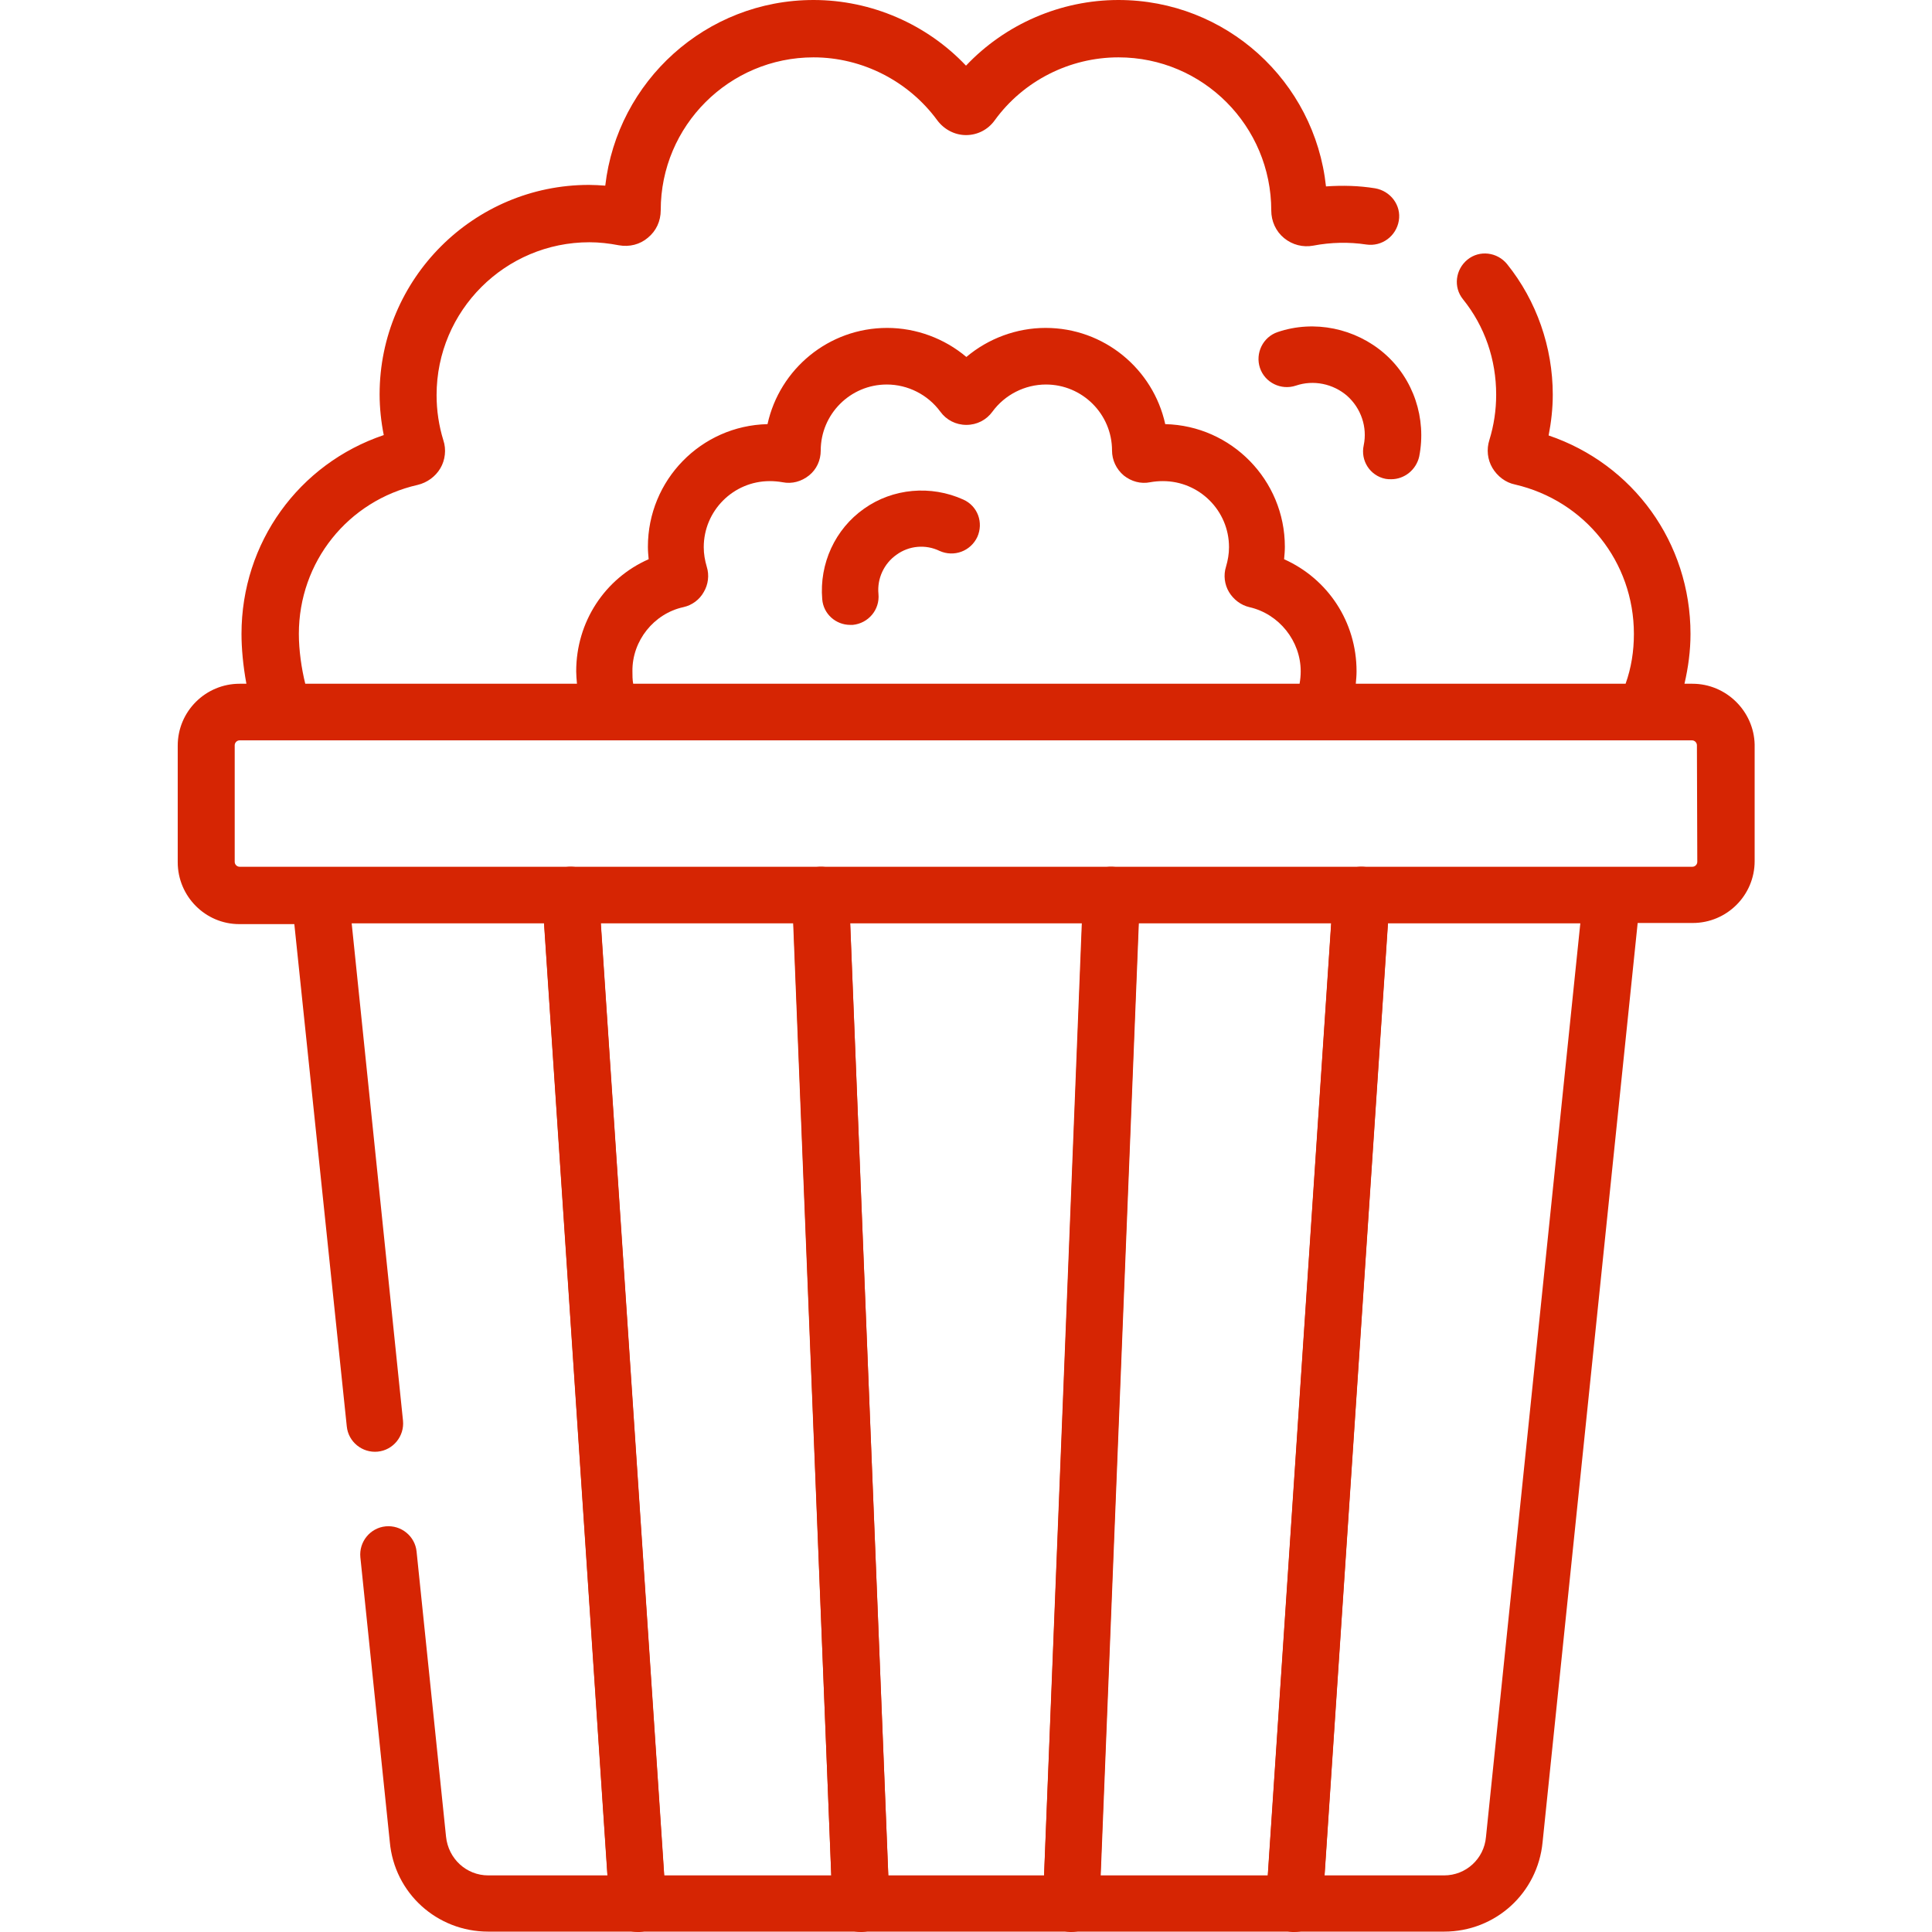 <?xml version="1.0" encoding="utf-8"?>
<!-- Generator: Adobe Illustrator 23.0.5, SVG Export Plug-In . SVG Version: 6.00 Build 0)  -->
<svg version="1.1" id="Capa_1" xmlns:svgjs="http://svgjs.com/svgjs"
	 xmlns="http://www.w3.org/2000/svg" xmlns:xlink="http://www.w3.org/1999/xlink" x="0px" y="0px" viewBox="0 0 512 512"
	 style="enable-background:new 0 0 512 512;" xml:space="preserve">
<style type="text/css">
	.st0{fill:#D62503;}
</style>
<g>
	<path class="st0" d="M169,512c-3.9,0-7.2-3-7.5-7l-17.8-267.3c-0.3-4.1,2.9-7.7,7-8c4.1-0.3,7.7,2.9,8,7L176.5,504
		c0.3,4.1-2.9,7.7-7,8C169.3,512,169.1,512,169,512z"/>
	<path class="st0" d="M228.1,512c-4,0-7.3-3.2-7.5-7.2L210,237.5c-0.2-4.1,3.1-7.6,7.2-7.8c4.2-0.2,7.6,3.1,7.8,7.2l10.7,267.3
		c0.2,4.1-3.1,7.6-7.2,7.8C228.3,512,228.2,512,228.1,512L228.1,512z"/>
	<path class="st0" d="M343,512c-0.2,0-0.3,0-0.5,0c-4.1-0.3-7.3-3.8-7-8l17.8-267.3c0.3-4.1,3.9-7.3,8-7c4.1,0.3,7.3,3.8,7,8
		L350.5,505C350.3,509,347,512,343,512z"/>
	<path class="st0" d="M283.9,512c-0.1,0-0.2,0-0.3,0c-4.1-0.2-7.4-3.7-7.2-7.8L287,236.9c0.2-4.1,3.6-7.4,7.8-7.2
		c4.1,0.2,7.4,3.7,7.2,7.8l-10.7,267.3C291.2,508.8,287.9,512,283.9,512z"/>
	<path class="st0" d="M225.3,165.6c0.2,0,0.5,0,0.7,0c4.1-0.4,7.2-4,6.8-8.2c-0.4-4.1,1.5-8.1,4.8-10.4c3.3-2.4,7.7-2.8,11.4-1
		c3.8,1.7,8.2,0.1,10-3.7c1.7-3.8,0.1-8.2-3.7-9.9c-8.6-3.9-18.7-3-26.3,2.4c-7.7,5.4-11.9,14.6-11.1,24
		C218.2,162.7,221.5,165.6,225.3,165.6L225.3,165.6z"/>
	<path class="st0" d="M367.2,126.9c0.5,0.1,1,0.1,1.5,0.1c3.5,0,6.6-2.5,7.4-6c2-10.1-1.5-20.6-9.2-27.3s-18.6-9-28.3-5.7
		c-3.9,1.3-6,5.6-4.7,9.5c1.3,3.9,5.6,6,9.5,4.7c4.7-1.6,9.9-0.5,13.6,2.7c3.7,3.3,5.4,8.3,4.4,13.1
		C360.5,122.1,363.1,126.1,367.2,126.9z"/>
	<path class="st0" d="M448.5,181.2h-2.1c1-4.3,1.6-8.7,1.6-13.2c0-24.2-15.2-45-37.6-52.6c0.7-3.6,1.1-7.2,1.1-10.8
		c0-12.6-4.3-24.9-12.1-34.6c-2.6-3.2-7.3-3.8-10.5-1.2c-3.2,2.6-3.8,7.3-1.2,10.5c5.8,7.2,8.8,16,8.8,25.3c0,4.1-0.6,8.1-1.8,12
		c-0.8,2.5-0.5,5.2,0.8,7.4c1.3,2.2,3.5,3.9,6,4.4C420,132.7,433,148.9,433,168c0,4.6-0.7,9-2.2,13.2h-71.5c0.1-1.1,0.2-2.2,0.2-3.3
		c0-13.1-7.6-24.5-19.2-29.7c0.1-1.1,0.2-2.2,0.2-3.3c0-17.7-14.2-32.1-31.7-32.5c-3.2-14.6-16.2-25.5-31.7-25.5
		c-7.7,0-15.2,2.8-21,7.7c-5.8-4.9-13.3-7.7-21-7.7c-15.5,0-28.5,10.9-31.7,25.5c-17.6,0.4-31.7,14.8-31.7,32.5
		c0,1.1,0.1,2.2,0.2,3.3c-11.6,5.1-19.2,16.6-19.2,29.7c0,1,0.1,2.1,0.2,3.3h-72c-1-4-1.7-8.9-1.7-13.2c0-19.1,13-35.3,31.5-39.5
		c2.5-0.6,4.7-2.2,6-4.4c1.3-2.2,1.6-5,0.8-7.4c-1.2-3.9-1.8-7.9-1.8-12c0-22.4,18.2-40.5,40.5-40.5c2.6,0,5.2,0.3,7.8,0.8
		c2.8,0.5,5.6-0.2,7.7-2c2.2-1.8,3.4-4.4,3.4-7.3c0-22.4,18.2-40.5,40.5-40.5c12.9,0,25.2,6.3,32.8,16.7c1.8,2.4,4.6,3.9,7.6,3.9
		c3,0,5.8-1.4,7.6-3.9c7.6-10.5,19.9-16.7,32.8-16.7c22.4,0,40.5,18.2,40.5,40.6c0,2.8,1.2,5.5,3.4,7.3c2.2,1.8,5,2.5,7.7,2
		c4.7-0.9,9.5-1,14.1-0.3c4.1,0.6,7.9-2.2,8.6-6.3s-2.2-7.9-6.3-8.6c-4.3-0.7-8.6-0.8-13-0.5C348.4,21.5,324.9,0,296.4,0
		c-15.3,0-30,6.4-40.4,17.4C245.6,6.4,230.9,0,215.6,0c-28.5,0-52,21.5-55.2,49.2c-1.4-0.1-2.9-0.2-4.3-0.2
		c-30.6,0-55.5,24.9-55.5,55.5c0,3.6,0.4,7.3,1.1,10.8C79.2,122.9,64,143.8,64,168c0,3.7,0.4,8.4,1.3,13.2h-1.8
		c-9,0-16.4,7.3-16.4,16.4v30.9c0,9,7.3,16.4,16.3,16.4h14.6L91.9,378c0.4,4.1,4.1,7.1,8.2,6.7c4.1-0.4,7.1-4.1,6.7-8.2L93.2,244.7
		h51L161,497h-31.6c-5.8,0-10.6-4.4-11.2-10.3l-7.8-75.5c-0.4-4.1-4.1-7.1-8.2-6.7c-4.1,0.4-7.1,4.1-6.7,8.2l7.8,75.4
		c1.2,13.6,12.5,23.8,26.1,23.8h253.3h0c13.6,0,24.8-10.2,26.1-23.7l25.2-243.6h14.6c9,0,16.4-7.3,16.4-16.4v-30.9
		C464.8,188.5,457.5,181.2,448.5,181.2L448.5,181.2z M181.1,160.9c2.3-0.5,4.3-2,5.4-4c1.2-2,1.5-4.5,0.8-6.7
		c-0.5-1.7-0.8-3.4-0.8-5.2c0-9.6,7.8-17.5,17.5-17.5c1.1,0,2.3,0.1,3.4,0.3c2.5,0.5,5-0.2,7-1.8c2-1.6,3.1-4,3.1-6.6
		c0-9.6,7.8-17.5,17.5-17.5c5.6,0,10.9,2.7,14.2,7.2c1.6,2.2,4.1,3.5,6.9,3.5s5.3-1.3,6.9-3.5c3.3-4.5,8.6-7.2,14.2-7.2
		c9.6,0,17.5,7.8,17.5,17.5c0,2.5,1.1,4.9,3.1,6.6c2,1.6,4.5,2.3,7,1.8c1.1-0.2,2.2-0.3,3.4-0.3c9.6,0,17.5,7.8,17.5,17.5
		c0,1.8-0.3,3.5-0.8,5.2c-0.7,2.2-0.4,4.7,0.8,6.7c1.2,2,3.2,3.5,5.4,4c7.9,1.8,13.6,9,13.6,17c0,1.1-0.1,2.2-0.3,3.3H167.8
		c-0.2-1.1-0.2-2.2-0.2-3.3C167.5,169.8,173.3,162.6,181.1,160.9L181.1,160.9z M176,497l-16.8-252.3h51L220.3,497H176z M276.7,497
		h-41.3l-10.1-252.3h61.5L276.7,497z M291.7,497l10.1-252.3h51L336,497H291.7z M393.8,486.8c-0.5,5.8-5.3,10.2-11.1,10.2H351
		l16.8-252.3h51L393.8,486.8z M449.8,228.4c0,0.7-0.6,1.3-1.3,1.3h-385c-0.7,0-1.3-0.6-1.3-1.3v-30.9c0-0.7,0.6-1.3,1.3-1.3h11.7
		c0,0,0,0,0,0h360.6c0,0,0,0,0,0h12.6c0.7,0,1.3,0.6,1.3,1.3L449.8,228.4z"/>
</g>
</svg>
